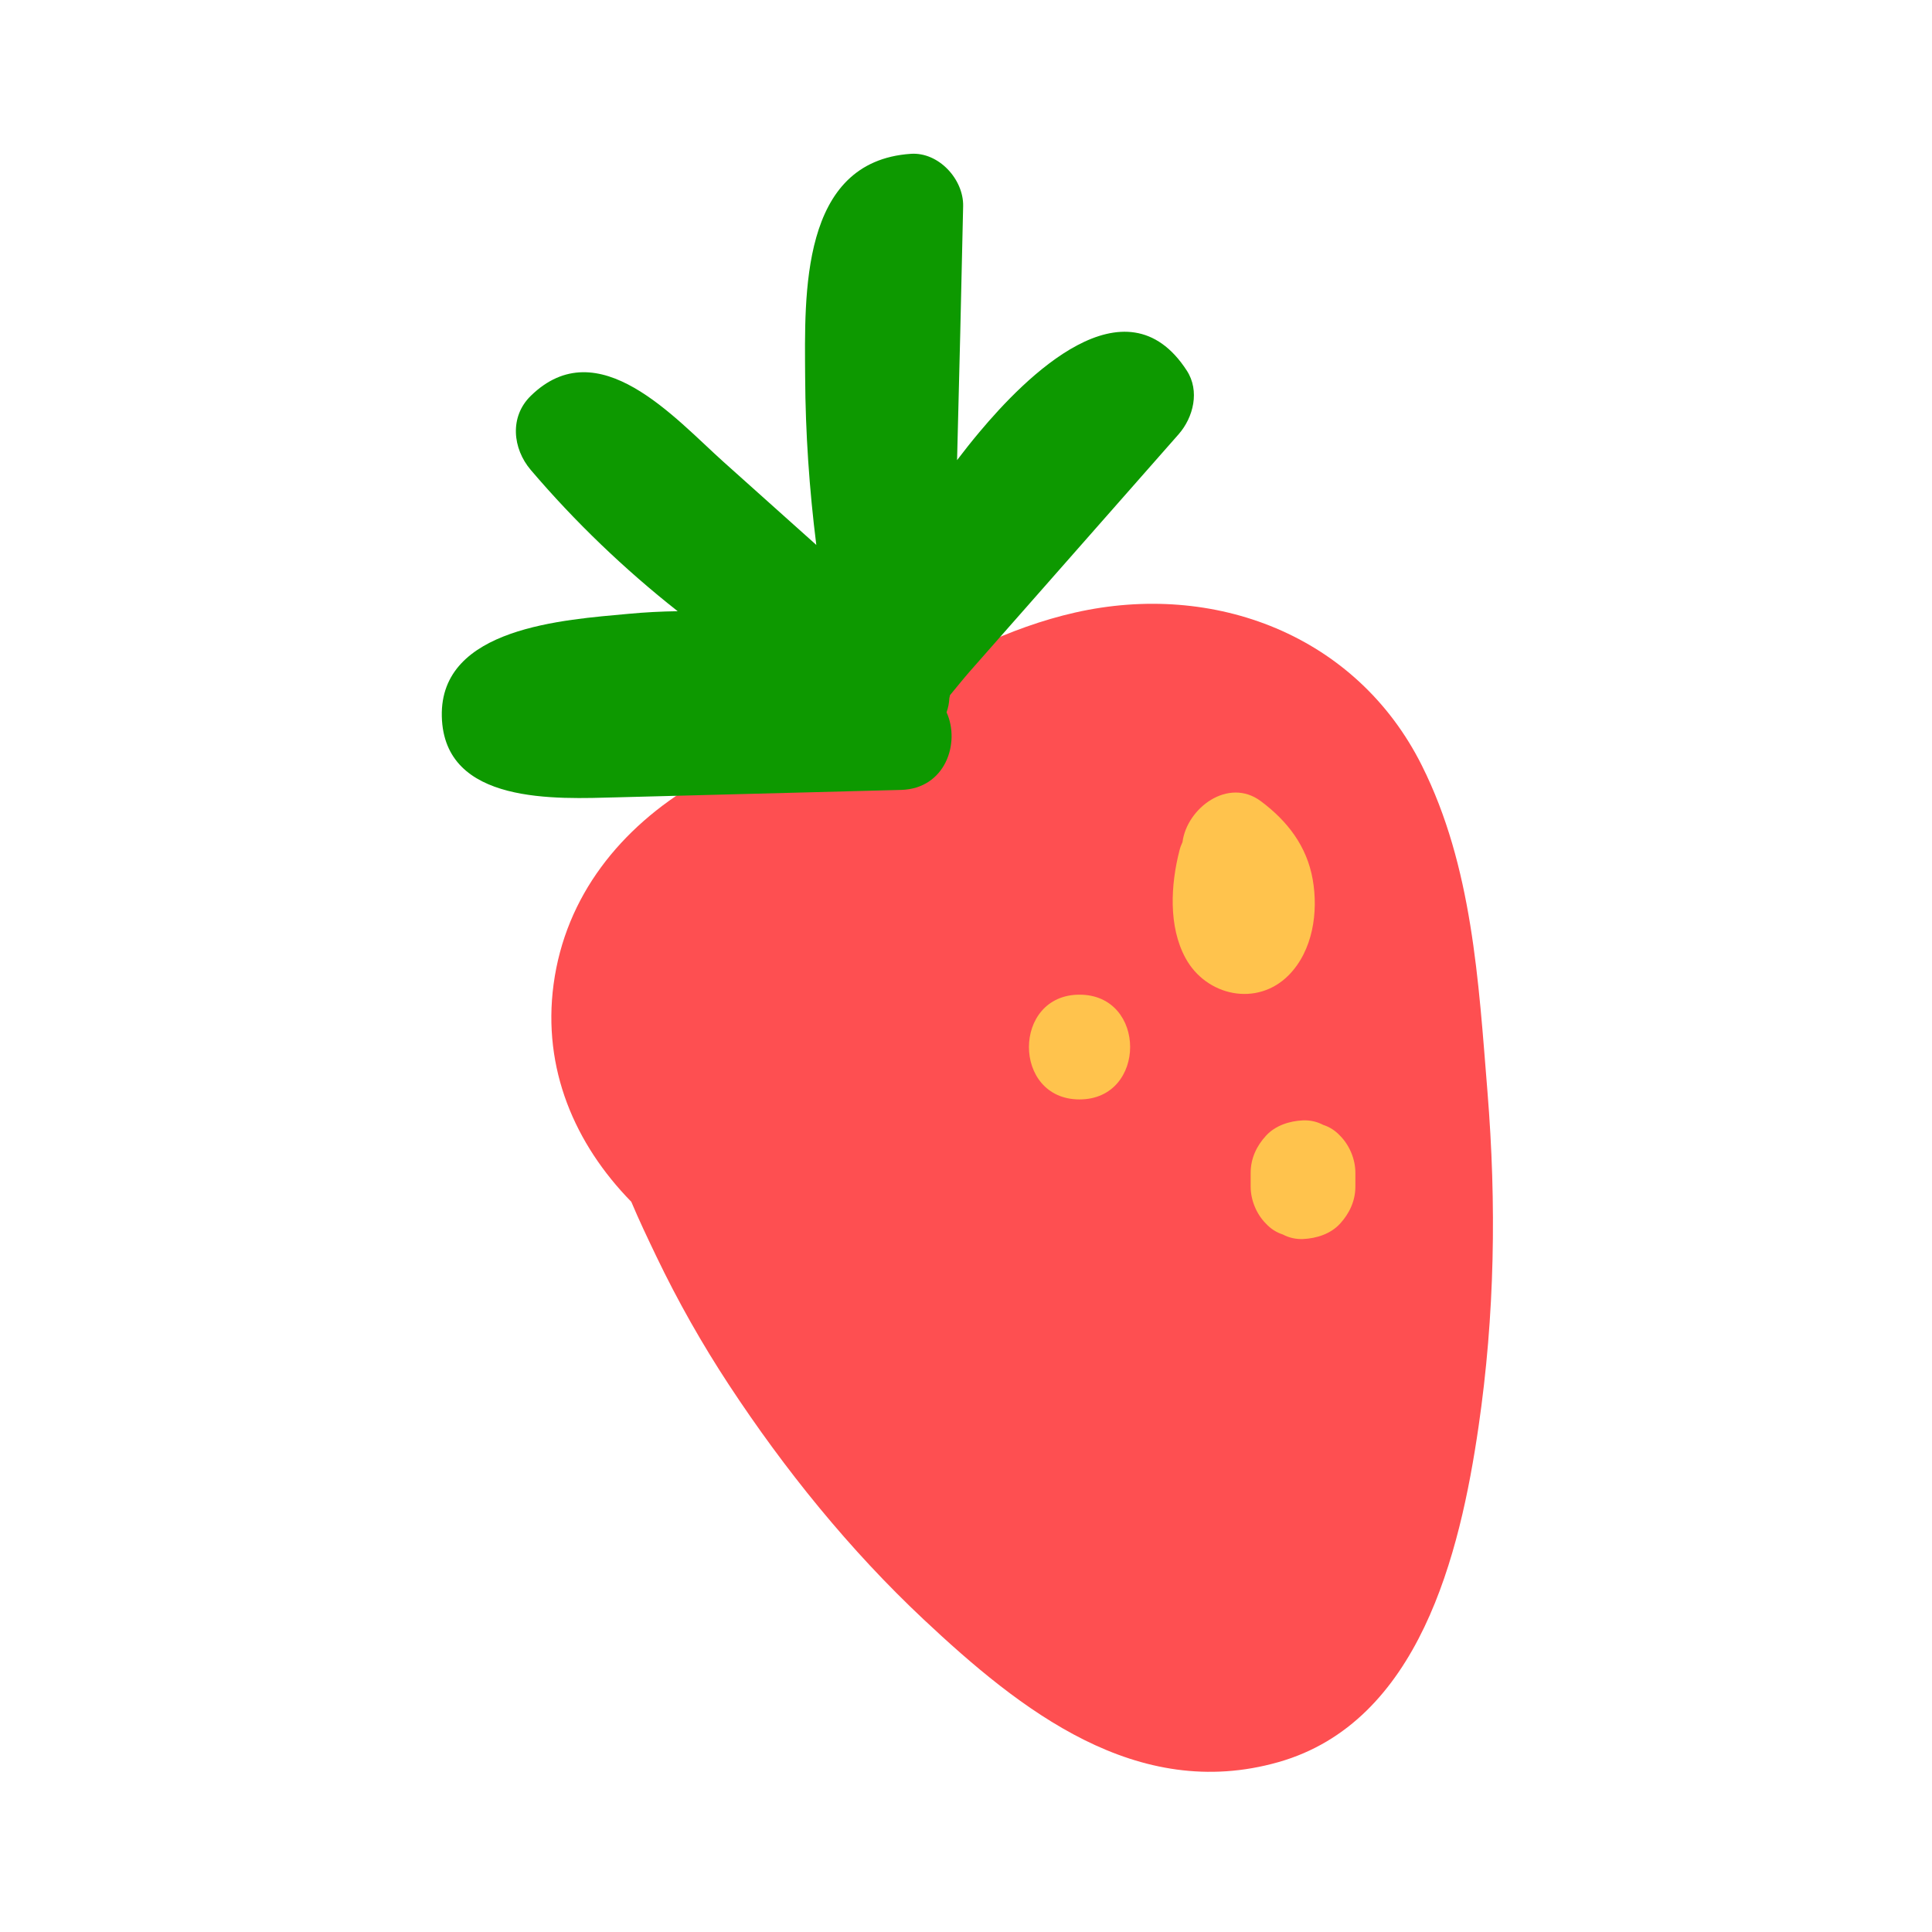 <?xml version="1.0" encoding="UTF-8"?> <!-- Generator: Adobe Illustrator 24.0.2, SVG Export Plug-In . SVG Version: 6.00 Build 0) --> <svg xmlns="http://www.w3.org/2000/svg" xmlns:xlink="http://www.w3.org/1999/xlink" id="Слой_1" x="0px" y="0px" viewBox="0 0 500 500" style="enable-background:new 0 0 500 500;" xml:space="preserve"> <style type="text/css"> .st0{fill:#FE4F51;} .st1{fill:#0D9900;} .st2{fill:#FFC34D;} </style> <path class="st0" d="M384.95,282.47c-2.32-28.62-3.91-58.25-16.97-84.35c-16.9-33.79-53.81-47.74-89.76-39.59 c-17,3.85-33.45,12.16-48.74,22.06c-1.24,0.43-2.47,0.87-3.69,1.32c-15.34,5.76-31.38,12.38-45.57,20.74 c-19.56,11.52-33.87,29.19-36.95,52.07c-2.94,21.91,5.51,41.38,20.11,56.3c2.01,4.79,4.27,9.51,6.52,14.21 c5.5,11.46,11.77,22.55,18.75,33.17c14.4,21.92,31.22,42.71,50.36,60.68c25.06,23.54,55.19,47.35,91.82,36.96 c36.48-10.34,47.02-53.94,51.81-86.79C386.87,340.27,387.31,311.63,384.95,282.47z"></path> <path class="st1" d="M307.15,95.92c-15.9-24.55-41.86,1.78-53.7,15.93c-1.99,2.37-3.9,4.79-5.76,7.23 c0.57-21.91,1.1-43.81,1.57-65.72c0.15-6.96-6.34-14.05-13.55-13.55c-28.67,1.96-27.46,36.5-27.34,57.69 c0.08,14.55,1.07,29.09,2.89,43.53c-7.98-7.14-15.96-14.29-23.94-21.43c-12.67-11.34-32.49-34.22-49.96-17.15 c-5.54,5.41-4.71,13.64,0,19.17c11.44,13.43,24.2,25.66,38.02,36.56c-4.25,0.06-8.51,0.28-12.75,0.68 c-16.48,1.54-48.84,3.44-48.29,26.55c0.55,22.97,29.77,21.34,45.32,20.94c24.51-0.64,49.02-1.28,73.53-1.92 c11.46-0.3,15.4-12.15,11.78-20.08c0.41-1.14,0.66-2.36,0.72-3.67c0.06-0.26,0.13-0.51,0.17-0.77c1.76-2.11,3.46-4.25,5.16-6.19 c5.48-6.22,10.96-12.45,16.44-18.67c12.53-14.23,25.06-28.46,37.58-42.68C308.88,107.97,310.54,101.15,307.15,95.92z"></path> <path class="st2" d="M339.73,227.61c-1.52-8.64-6.56-15.15-13.43-20.27c-8.4-6.26-19.12,1.75-20.27,10.59 c-0.32,0.68-0.59,1.4-0.78,2.15c-2.25,8.78-2.93,19.61,1.56,27.87c5.35,9.85,18.52,12.71,26.71,4.42 C339.78,246.02,341.21,236.05,339.73,227.61z"></path> <path class="st2" d="M346.8,293.92c-1.23-1.32-2.68-2.26-4.36-2.8c-1.62-0.85-3.36-1.24-5.22-1.17c-3.5,0.16-7.14,1.31-9.58,3.97 c-2.44,2.65-3.97,5.91-3.97,9.58v3.61c0,3.47,1.51,7.13,3.97,9.58c1.23,1.32,2.68,2.26,4.36,2.8c1.62,0.85,3.36,1.24,5.22,1.17 c3.5-0.16,7.14-1.31,9.58-3.97c2.43-2.65,3.97-5.91,3.97-9.58v-3.61C350.77,300.03,349.26,296.38,346.8,293.92z"></path> <path class="st2" d="M279.38,257.42c-17.44,0-17.47,27.11,0,27.11C296.83,284.53,296.86,257.42,279.38,257.42z"></path> </svg> 